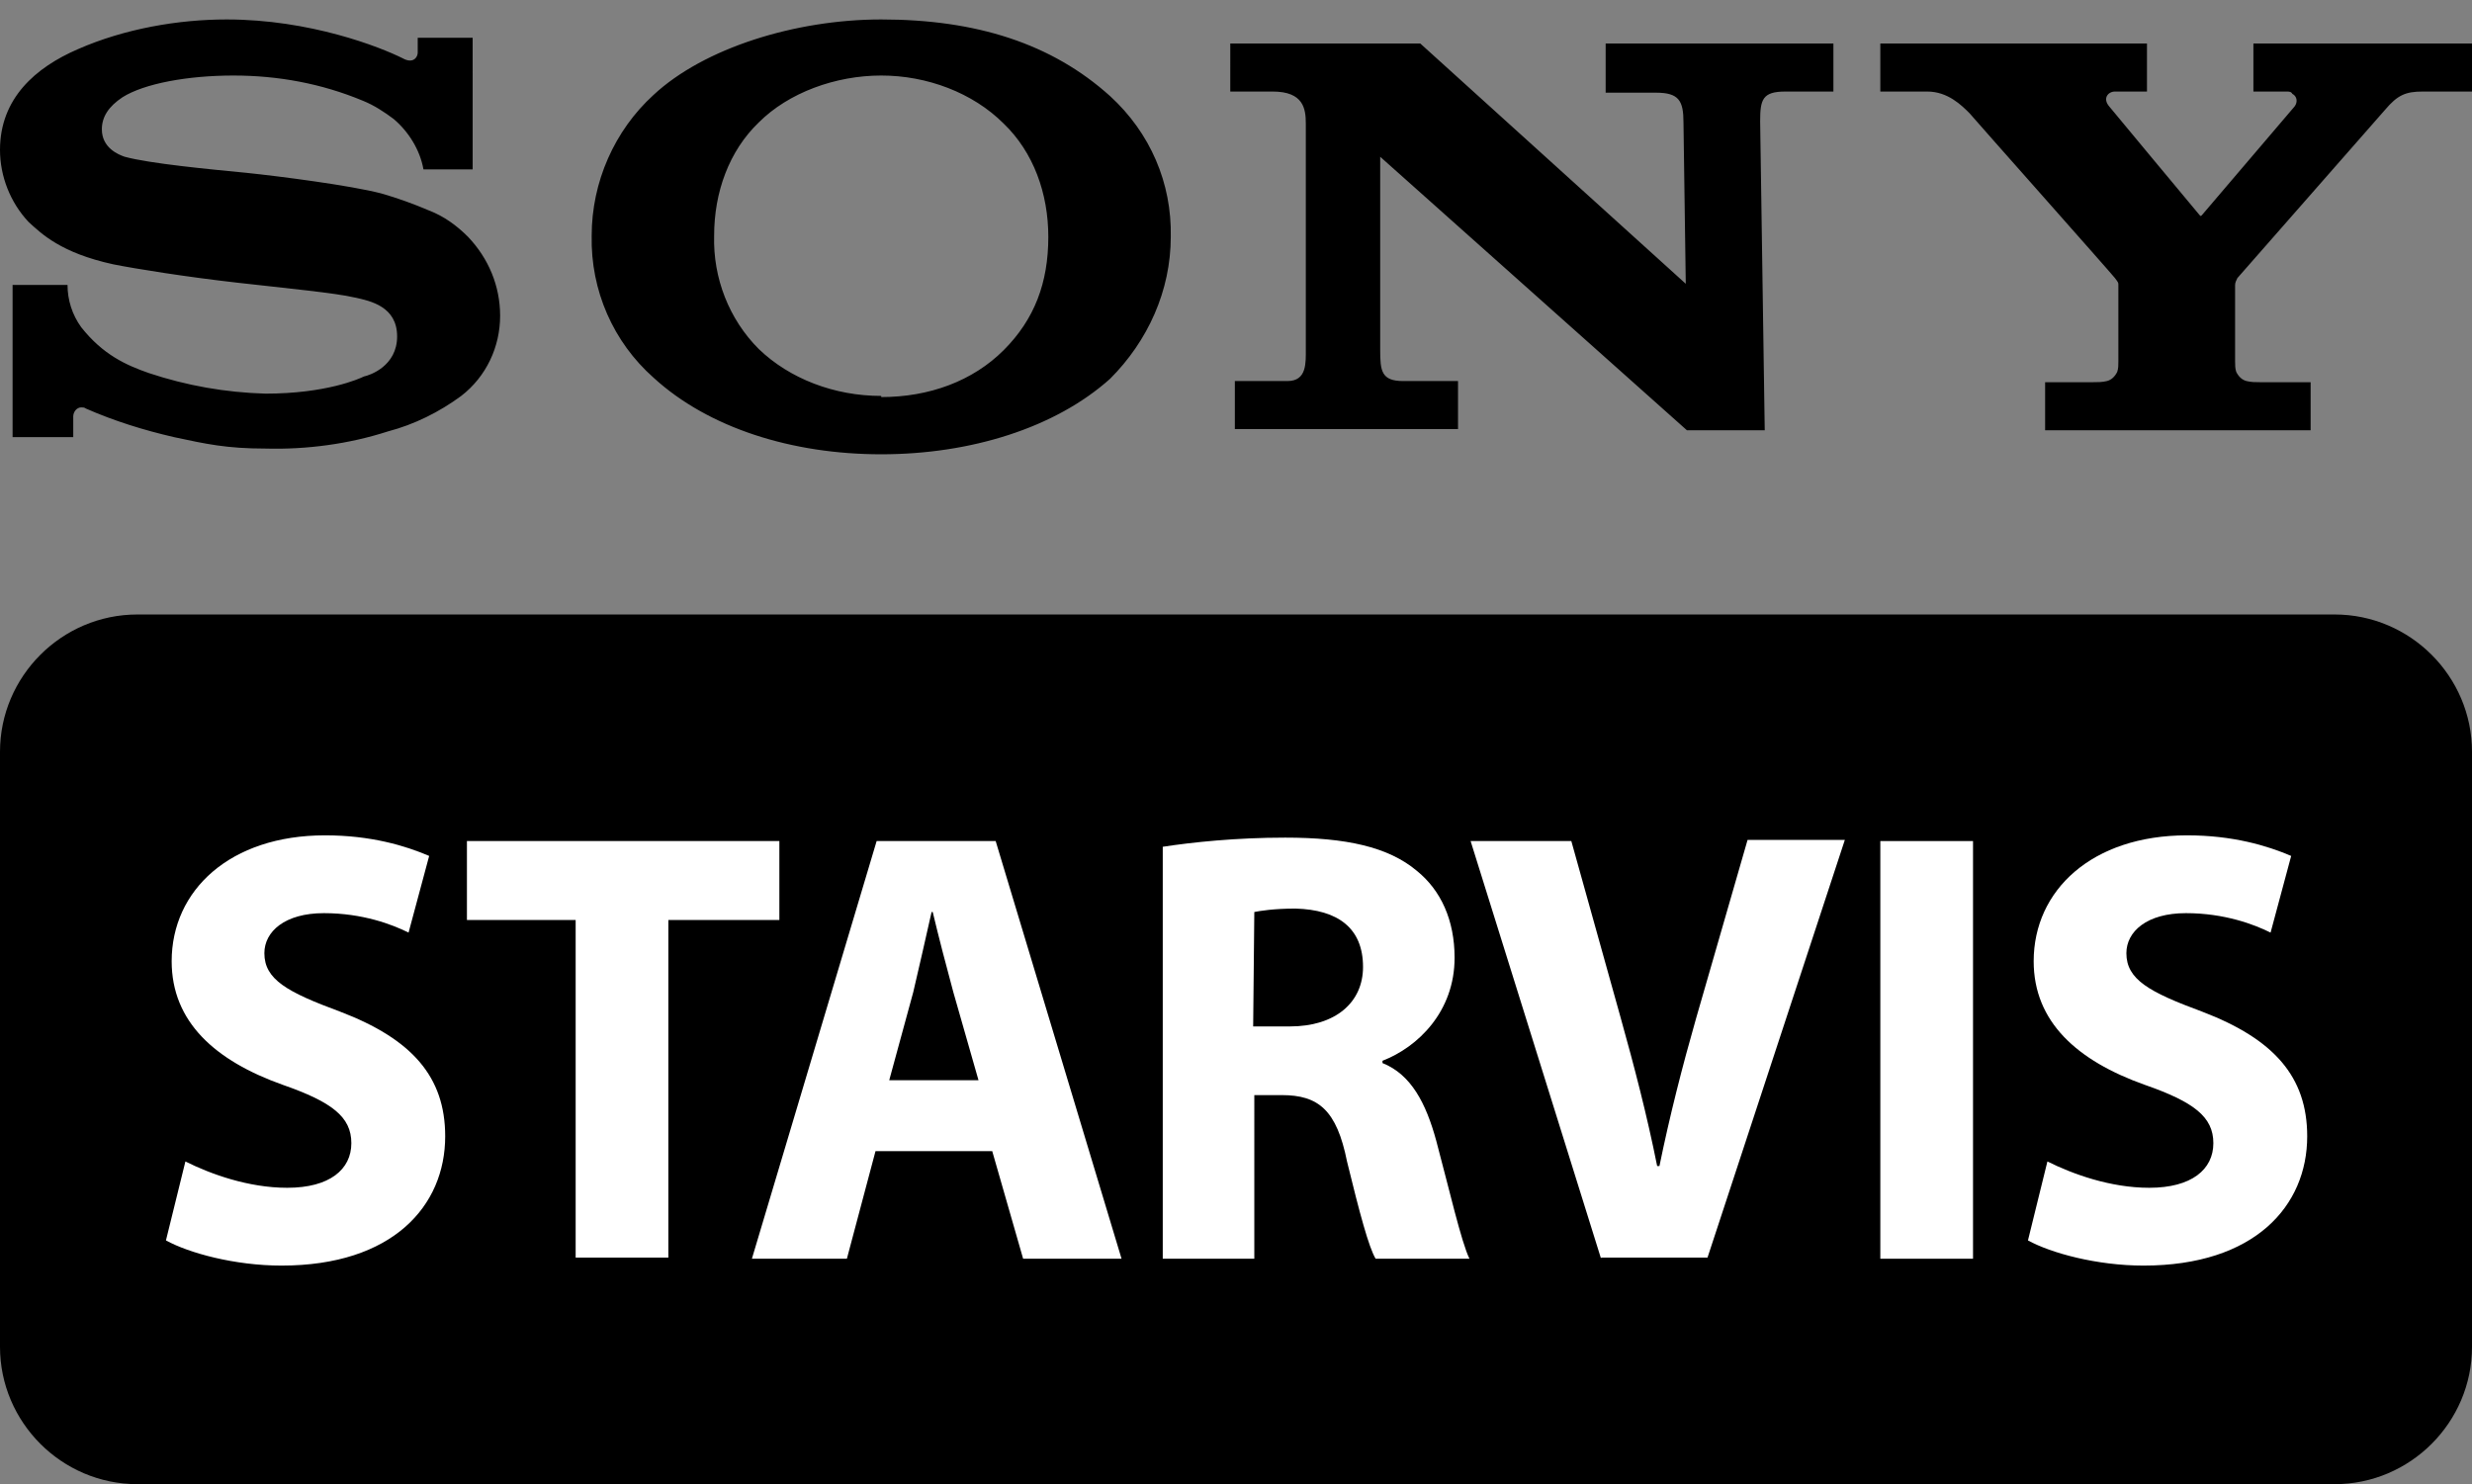 <?xml version="1.0" encoding="utf-8"?>
<!-- Generator: Adobe Illustrator 26.0.1, SVG Export Plug-In . SVG Version: 6.00 Build 0)  -->
<svg version="1.1" id="Layer_1" xmlns="http://www.w3.org/2000/svg" xmlns:xlink="http://www.w3.org/1999/xlink" x="0px" y="0px"
	 viewBox="0 0 216 129.7" style="enable-background:new 0 0 216 129.7;" xml:space="preserve">
<rect x="0" y="0" width="216" height="129.7" fill="#808080" stroke="none"/>
<style type="text/css">
	.st0{fill:#FFFFFF;}
</style>
<path d="M12,53.7h192c6.6,0,12,5.4,12,12v52c0,6.6-5.4,12-12,12H12c-6.6,0-12-5.4-12-12v-52C0,59.1,5.4,53.7,12,53.7z"/>
<g>
	<path class="st0" d="M16.2,101.5c2.2,1.1,5.5,2.3,8.9,2.3c3.7,0,5.6-1.6,5.6-3.9c0-2.3-1.7-3.6-6-5.1C18.8,92.7,15,89.3,15,84
		c0-6.2,5.1-11,13.4-11c4,0,7,0.9,9.1,1.8l-1.8,6.7c-1.4-0.7-4-1.7-7.4-1.7s-5.2,1.6-5.2,3.5c0,2.3,2,3.4,6.6,5.1
		c6.3,2.4,9.2,5.7,9.2,10.9c0,6.1-4.6,11.3-14.3,11.3c-4.1,0-8.1-1.1-10.1-2.2L16.2,101.5z"/>
	<path class="st0" d="M50.3,80.4h-9.5v-6.9h27.3v6.9h-9.7v29.5h-8.1C50.3,109.9,50.3,80.4,50.3,80.4z"/>
	<path class="st0" d="M76.5,100.6L74,110h-8.3l10.9-36.5H87L98,110h-8.6l-2.7-9.4H76.5z M85.5,94.4l-2.2-7.7c-0.6-2.2-1.3-4.9-1.8-7
		h-0.1c-0.5,2.2-1.1,4.9-1.6,7l-2.1,7.7H85.5z"/>
	<path class="st0" d="M101.6,74c2.6-0.4,6.4-0.8,10.7-0.8c5.3,0,9,0.8,11.5,2.9c2.1,1.7,3.3,4.3,3.3,7.6c0,4.7-3.2,7.8-6.3,9v0.2
		c2.5,1,3.8,3.5,4.7,6.8c1.1,4.1,2.2,8.9,2.9,10.3h-8.2c-0.6-1-1.4-4-2.5-8.5c-0.9-4.5-2.5-5.8-5.7-5.8h-2.4V110h-8V74z M109.5,89.7
		h3.2c4,0,6.4-2.1,6.4-5.2c0-3.4-2.2-5-5.9-5.1c-1.9,0-3.1,0.2-3.6,0.3L109.5,89.7L109.5,89.7z"/>
	<path class="st0" d="M139.9,110l-11.4-36.5h8.8l4.3,15.4c1.2,4.3,2.3,8.5,3.2,13h0.2c0.9-4.4,2-8.7,3.2-12.9l4.5-15.6h8.5l-12,36.5
		h-9.3V110z"/>
	<path class="st0" d="M172.4,73.5V110h-8.1V73.5H172.4z"/>
	<path class="st0" d="M178.9,101.5c2.2,1.1,5.5,2.3,8.9,2.3c3.7,0,5.6-1.6,5.6-3.9c0-2.3-1.7-3.6-6-5.1c-5.9-2.1-9.7-5.5-9.7-10.8
		c0-6.2,5.1-11,13.4-11c4,0,7,0.9,9.1,1.8l-1.8,6.7c-1.4-0.7-4-1.7-7.4-1.7s-5.2,1.6-5.2,3.5c0,2.3,2,3.4,6.6,5.1
		c6.3,2.4,9.2,5.7,9.2,10.9c0,6.1-4.6,11.3-14.3,11.3c-4.1,0-8.1-1.1-10.1-2.2L178.9,101.5z"/>
</g>
<g id="Layer_2_00000129900474257309665660000016531597726911356074_">
	<g id="logo">
		<path d="M77,39.7c-7.8,0-15.1-2.3-19.9-6.7c-3.5-3.1-5.5-7.6-5.4-12.4c0-4.7,2-9.2,5.4-12.3C61.5,4.2,69.5,1.7,77,1.7
			c8.3,0,14.9,2.1,20,6.7c3.5,3.2,5.4,7.6,5.3,12.3c0,4.7-2,9.1-5.3,12.4C92.2,37.4,84.8,39.7,77,39.7v-5c4.2,0,8-1.4,10.7-4.1
			c2.7-2.7,3.9-5.9,3.9-9.9c0-3.8-1.3-7.4-3.9-9.9C85,8.1,81,6.6,77,6.6s-8.1,1.5-10.7,4.1c-2.6,2.5-3.9,6.1-3.9,9.9
			c-0.1,3.7,1.3,7.3,3.9,9.9c2.7,2.6,6.6,4.1,10.7,4.1V39.7z M19.8,1.7c-4.2,0-8.9,0.8-13,2.6C3.1,5.9,0,8.6,0,13.1
			c0,2.3,0.9,4.6,2.5,6.3c1.1,1,2.8,2.7,7.4,3.7c2,0.4,6.4,1.1,10.8,1.6c4.4,0.5,8.6,0.9,10.3,1.3c1.4,0.3,3.7,0.8,3.7,3.4
			c0,2.6-2.4,3.4-2.9,3.5c-0.4,0.2-3.3,1.5-8.6,1.5c-3.5-0.1-6.9-0.7-10.2-1.8c-2-0.7-4-1.6-5.9-4c-0.8-1.1-1.2-2.4-1.2-3.7H1.1
			v13.3h5.3v-1.8c0-0.4,0.3-0.8,0.7-0.8c0.1,0,0.3,0,0.4,0.1c2.5,1.1,5.1,1.9,7.7,2.5c2.8,0.6,4.6,1,8,1c3.6,0.1,7.3-0.4,10.7-1.5
			c2.3-0.6,4.5-1.7,6.4-3.1c2.2-1.7,3.4-4.3,3.4-7c0-2.6-1-5-2.8-6.9c-1-1-2.1-1.8-3.4-2.3c-1.4-0.6-2.8-1.1-4.2-1.5
			c-2.7-0.7-8.9-1.5-11.8-1.8c-3.1-0.3-8.4-0.8-10.6-1.4c-0.6-0.2-2-0.8-2-2.4c0-1.1,0.6-2,1.8-2.8c1.9-1.2,5.7-1.9,9.7-1.9
			c3.9,0,7.7,0.7,11.3,2.2c1,0.4,1.9,1,2.7,1.6c1.3,1.1,2.3,2.7,2.6,4.4h4.3V3.3h-4.8v1.3c0,0.4-0.4,1-1.3,0.5
			C33.2,4.1,27.1,1.7,19.8,1.7z M124.1,3.8l23.2,21l-0.2-14.1c0-1.9-0.4-2.6-2.4-2.6h-4.4V3.8h19.9V8H156c-2,0-2.2,0.7-2.2,2.6
			l0.4,27h-6.8l-26.8-23.9v16.9c0,1.8,0.1,2.7,2,2.7h4.8v4.2h-19.5v-4.2h4.6c1.7,0,1.6-1.6,1.6-2.8V10.8c0-1.3-0.2-2.8-2.9-2.8h-3.7
			V3.8H124.1z M182.9,33.4c0.4,0,0.8,0,1.2-0.1c0.4-0.1,0.7-0.4,0.9-0.8c0.1-0.3,0.1-0.6,0.1-0.9v-6.7c0-0.2,0-0.2-0.3-0.6
			c-0.3-0.4-12.2-13.8-12.7-14.4c-0.7-0.7-1.9-1.9-3.7-1.9h-4.1V3.8h23.3V8h-2.8c-0.6,0-1.1,0.6-0.5,1.3c0,0,7.8,9.4,7.9,9.5
			c0.1,0.1,0.1,0.1,0.2,0s8-9.4,8.1-9.5c0.3-0.4,0.2-0.9-0.2-1.1C200.2,8,200,8,199.8,8h-2.9V3.8H216V8h-4.3c-1.5,0-2.2,0.3-3.3,1.6
			l-12.9,14.7c-0.1,0.2-0.2,0.4-0.2,0.6v6.7c0,0.3,0,0.6,0.1,0.9c0.2,0.4,0.5,0.7,0.9,0.8c0.4,0.1,0.8,0.1,1.2,0.1h4.4v4.2h-23.2
			v-4.2L182.9,33.4z"/>
	</g>
</g>
</svg>
